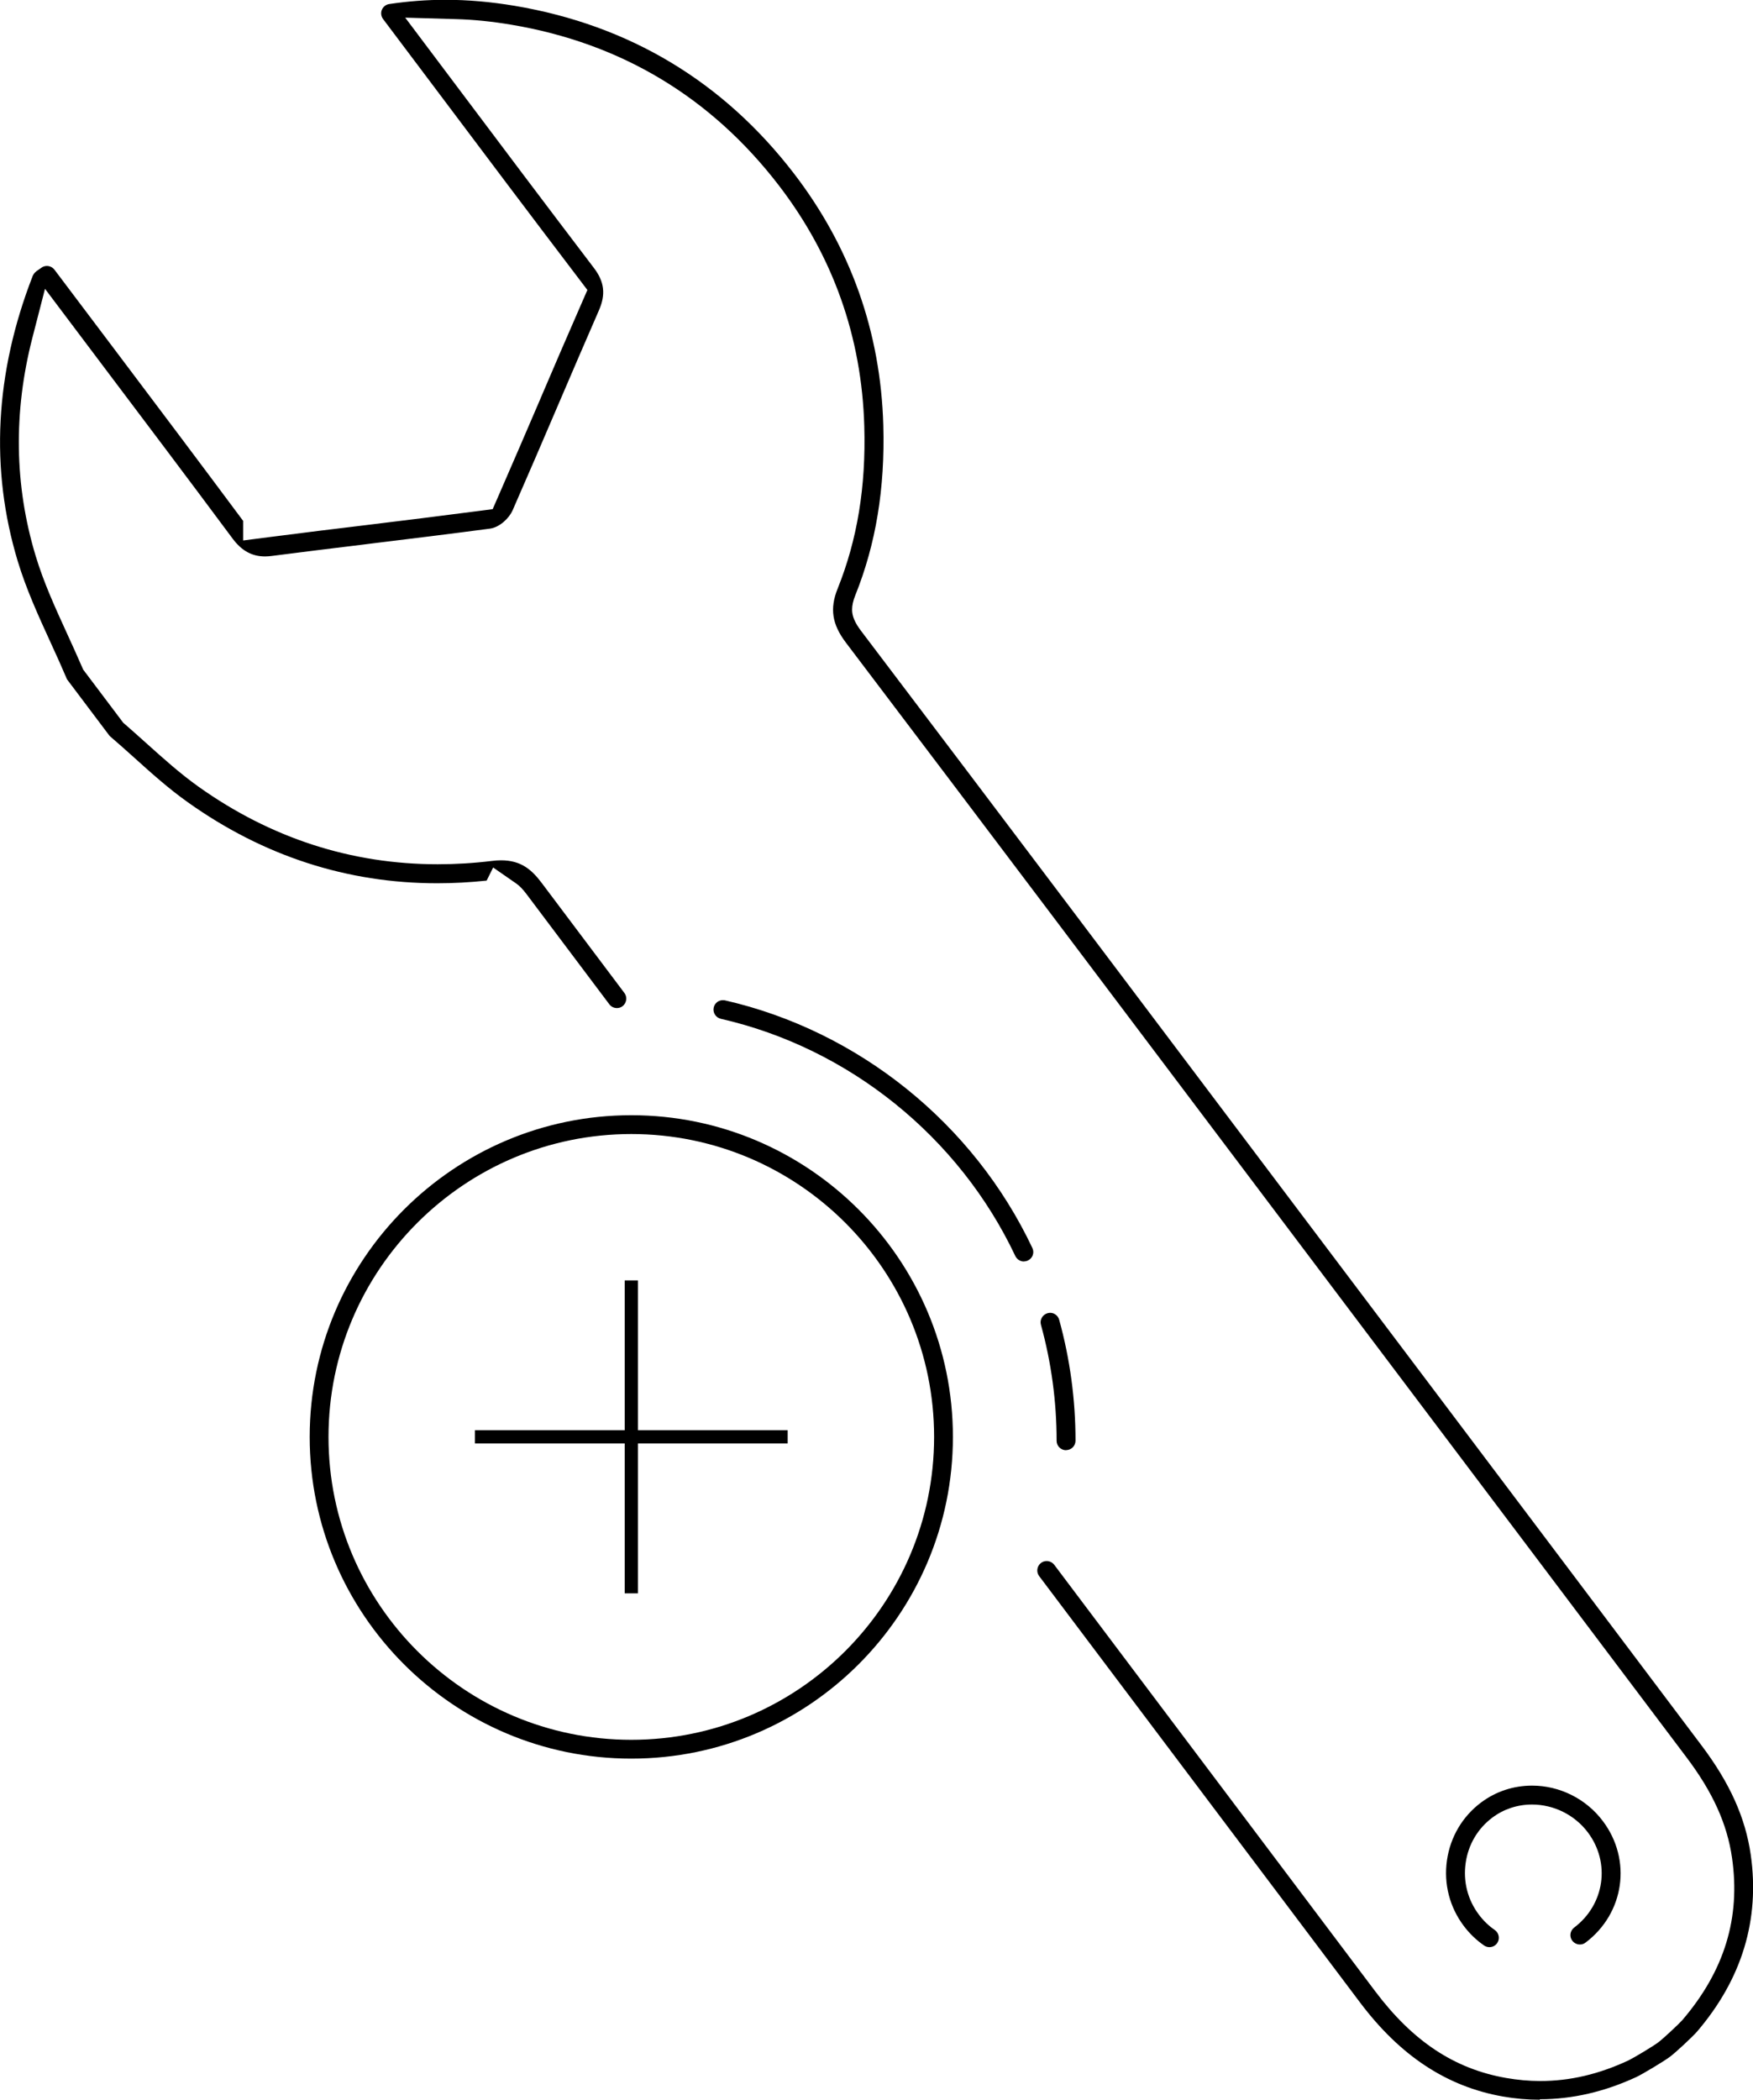 <?xml version="1.0" encoding="UTF-8"?>
<svg id="_レイヤー_2" data-name="レイヤー 2" xmlns="http://www.w3.org/2000/svg" width="178.02" height="213.17" viewBox="0 0 178.02 213.17">
  <defs>
    <style>
      .cls-1 {
        stroke-width: 0px;
      }
    </style>
  </defs>
  <g id="_具" data-name="具">
    <g>
      <polygon class="cls-1" points="63.44 161.76 63.44 146.54 48.23 146.54 48.23 145.2 63.44 145.2 63.44 129.99 64.78 129.99 64.78 145.2 79.99 145.2 79.99 146.54 64.78 146.54 64.78 161.76 63.44 161.76"/>
      <path class="cls-1" d="m103.98,128.07c-.37,0-.71-.22-.87-.55-5.72-12.11-16.9-21.12-29.91-24.09-.51-.12-.84-.63-.72-1.15.1-.44.48-.74.93-.74.07,0,.15,0,.22.02,13.58,3.11,25.24,12.51,31.21,25.14.23.48.02,1.05-.46,1.27-.13.06-.27.09-.41.09Z"/>
      <path class="cls-1" d="m108.26,147.23c-.53,0-.96-.43-.96-.96,0-4-.54-7.96-1.59-11.77-.07-.25-.04-.5.09-.73.13-.22.33-.38.58-.45.09-.02.17-.04.26-.04.43,0,.8.29.92.7,1.1,3.98,1.66,8.11,1.66,12.28,0,.53-.43.96-.96.96Z"/>
      <path class="cls-1" d="m151.25,197.68c-.19,0-.38-.06-.54-.17-.78-.54-1.47-1.2-2.05-1.97-1.45-1.92-2.06-4.28-1.72-6.67.34-2.37,1.57-4.46,3.47-5.88,1.5-1.12,3.29-1.71,5.18-1.71,2.81,0,5.5,1.35,7.19,3.61,2.96,3.94,2.18,9.36-1.77,12.33-.17.13-.36.19-.57.19-.3,0-.58-.14-.77-.38-.32-.42-.23-1.02.19-1.34,3.09-2.33,3.71-6.57,1.39-9.66-1.33-1.77-3.45-2.83-5.67-2.83-1.48,0-2.87.46-4.02,1.32-1.49,1.11-2.46,2.75-2.72,4.62-.27,1.88.21,3.74,1.35,5.25.46.61,1,1.13,1.61,1.55.43.3.54.9.24,1.33-.18.26-.47.41-.79.41Z"/>
      <path class="cls-1" d="m156.37,213.17c-1.25,0-2.51-.11-3.76-.33-5.67-1-10.4-4.11-14.47-9.51l-32.61-43.32c-.32-.42-.23-1.02.19-1.34.17-.13.37-.19.57-.19.3,0,.58.14.77.38l32.61,43.32c3.82,5.07,8.03,7.86,13.28,8.78,1.15.2,2.32.31,3.46.31,3.02,0,5.96-.69,8.98-2.1.55-.27,2.49-1.43,3.03-1.84.51-.39,2.02-1.8,2.42-2.24,4.28-5,5.93-10.39,5.05-16.48-.49-3.43-1.96-6.68-4.63-10.21-9.92-13.18-19.85-26.35-29.78-39.52l-13.26-17.59c-13.85-18.38-28.17-37.38-42.31-56.04-1.42-1.87-1.66-3.46-.85-5.48,2-4.97,2.89-10.37,2.71-16.51-.26-9.06-3.18-17.28-8.68-24.44-6.88-8.95-16.02-14.44-27.16-16.31-1.96-.33-3.81-.52-5.64-.57l-5.14-.15,5.09,6.77c4.31,5.74,9.2,12.24,14.07,18.64,1.07,1.4,1.22,2.69.51,4.31-1.37,3.13-2.72,6.29-4.03,9.34l-.18.42c-1.4,3.28-3,6.99-4.55,10.53-.36.82-1.33,1.74-2.32,1.87-4.01.53-8.08,1.03-12.02,1.51l-.87.11c-3.03.37-6.16.75-9.25,1.15-.24.03-.47.05-.68.05-1.33,0-2.37-.57-3.29-1.8-4.57-6.15-9.26-12.36-13.79-18.37l-5.27-7-1.28,4.97c-1.94,7.54-1.83,14.99.33,22.14.82,2.72,1.99,5.27,3.23,7.98.47,1.03,1,2.19,1.48,3.3l.12.27,4.07,5.4.2.17c.69.6,1.38,1.22,2.05,1.82l.1.09c1.78,1.6,3.47,3.11,5.31,4.42,7.33,5.21,15.5,7.86,24.27,7.86,1.81,0,3.67-.11,5.53-.34.31-.04.61-.06.9-.06,2,0,3.1.92,4.14,2.31l8.39,11.16c.15.2.22.46.18.71-.04.25-.17.48-.37.63-.17.13-.36.19-.57.19-.31,0-.59-.14-.77-.38l-8.39-11.16c-.39-.52-.73-.87-1.06-1.1l-2.35-1.63-.66,1.33c-1.69.18-3.38.27-5.02.27-9.13,0-17.65-2.76-25.32-8.22-1.95-1.38-3.74-2.99-5.47-4.55-.81-.73-1.6-1.43-2.4-2.12-.06-.05-.1-.1-.14-.15l-4.21-5.59c-.05-.06-.09-.13-.11-.2-.51-1.2-1.05-2.39-1.58-3.54l-.04-.09c-1.22-2.66-2.47-5.4-3.33-8.24-2.82-9.34-2.32-19.08,1.51-28.93.14-.34.38-.51.58-.64.1-.07.19-.13.3-.21.17-.13.37-.19.57-.19.3,0,.58.14.77.38l6.07,8.05c4.3,5.71,8.75,11.61,13.09,17.45v1.99l2.79-.36c3.25-.42,6.52-.82,9.68-1.2,3.77-.46,7.67-.94,11.48-1.44l1.39-.18.56-1.28c1.45-3.31,2.89-6.68,4.29-9.93l.04-.1c1.27-2.97,2.71-6.33,4.15-9.61l.58-1.33-.88-1.16c-4.84-6.36-9.73-12.86-14.04-18.6l-5.83-7.75c-.2-.27-.25-.63-.12-.94.13-.31.41-.53.74-.58,1.95-.29,3.82-.43,5.72-.43,2.27,0,4.57.2,7.03.61,11.64,1.96,21.18,7.69,28.36,17.03,5.75,7.49,8.8,16.08,9.07,25.55.18,6.41-.75,12.06-2.85,17.28-.22.54-.32,1.02-.32,1.45,0,.65.28,1.32.92,2.16,14.28,18.84,28.75,38.04,42.74,56.61l15.12,20.05c9.17,12.16,18.33,24.32,27.49,36.49,2.87,3.81,4.45,7.33,4.99,11.09.94,6.58-.89,12.62-5.46,17.96-.42.49-2.19,2.14-2.75,2.55-.61.46-2.82,1.78-3.38,2.04-3.24,1.51-6.54,2.27-9.82,2.27Z"/>
      <path class="cls-1" d="m64.11,178.54c-18.01,0-32.66-14.65-32.66-32.66s14.65-32.66,32.66-32.66,32.66,14.65,32.66,32.66-14.65,32.66-32.66,32.66Zm0-63.41c-16.95,0-30.75,13.79-30.75,30.75s13.79,30.75,30.75,30.75,30.75-13.79,30.75-30.75-13.79-30.75-30.75-30.75Z"/>
    </g>
  </g>
</svg>